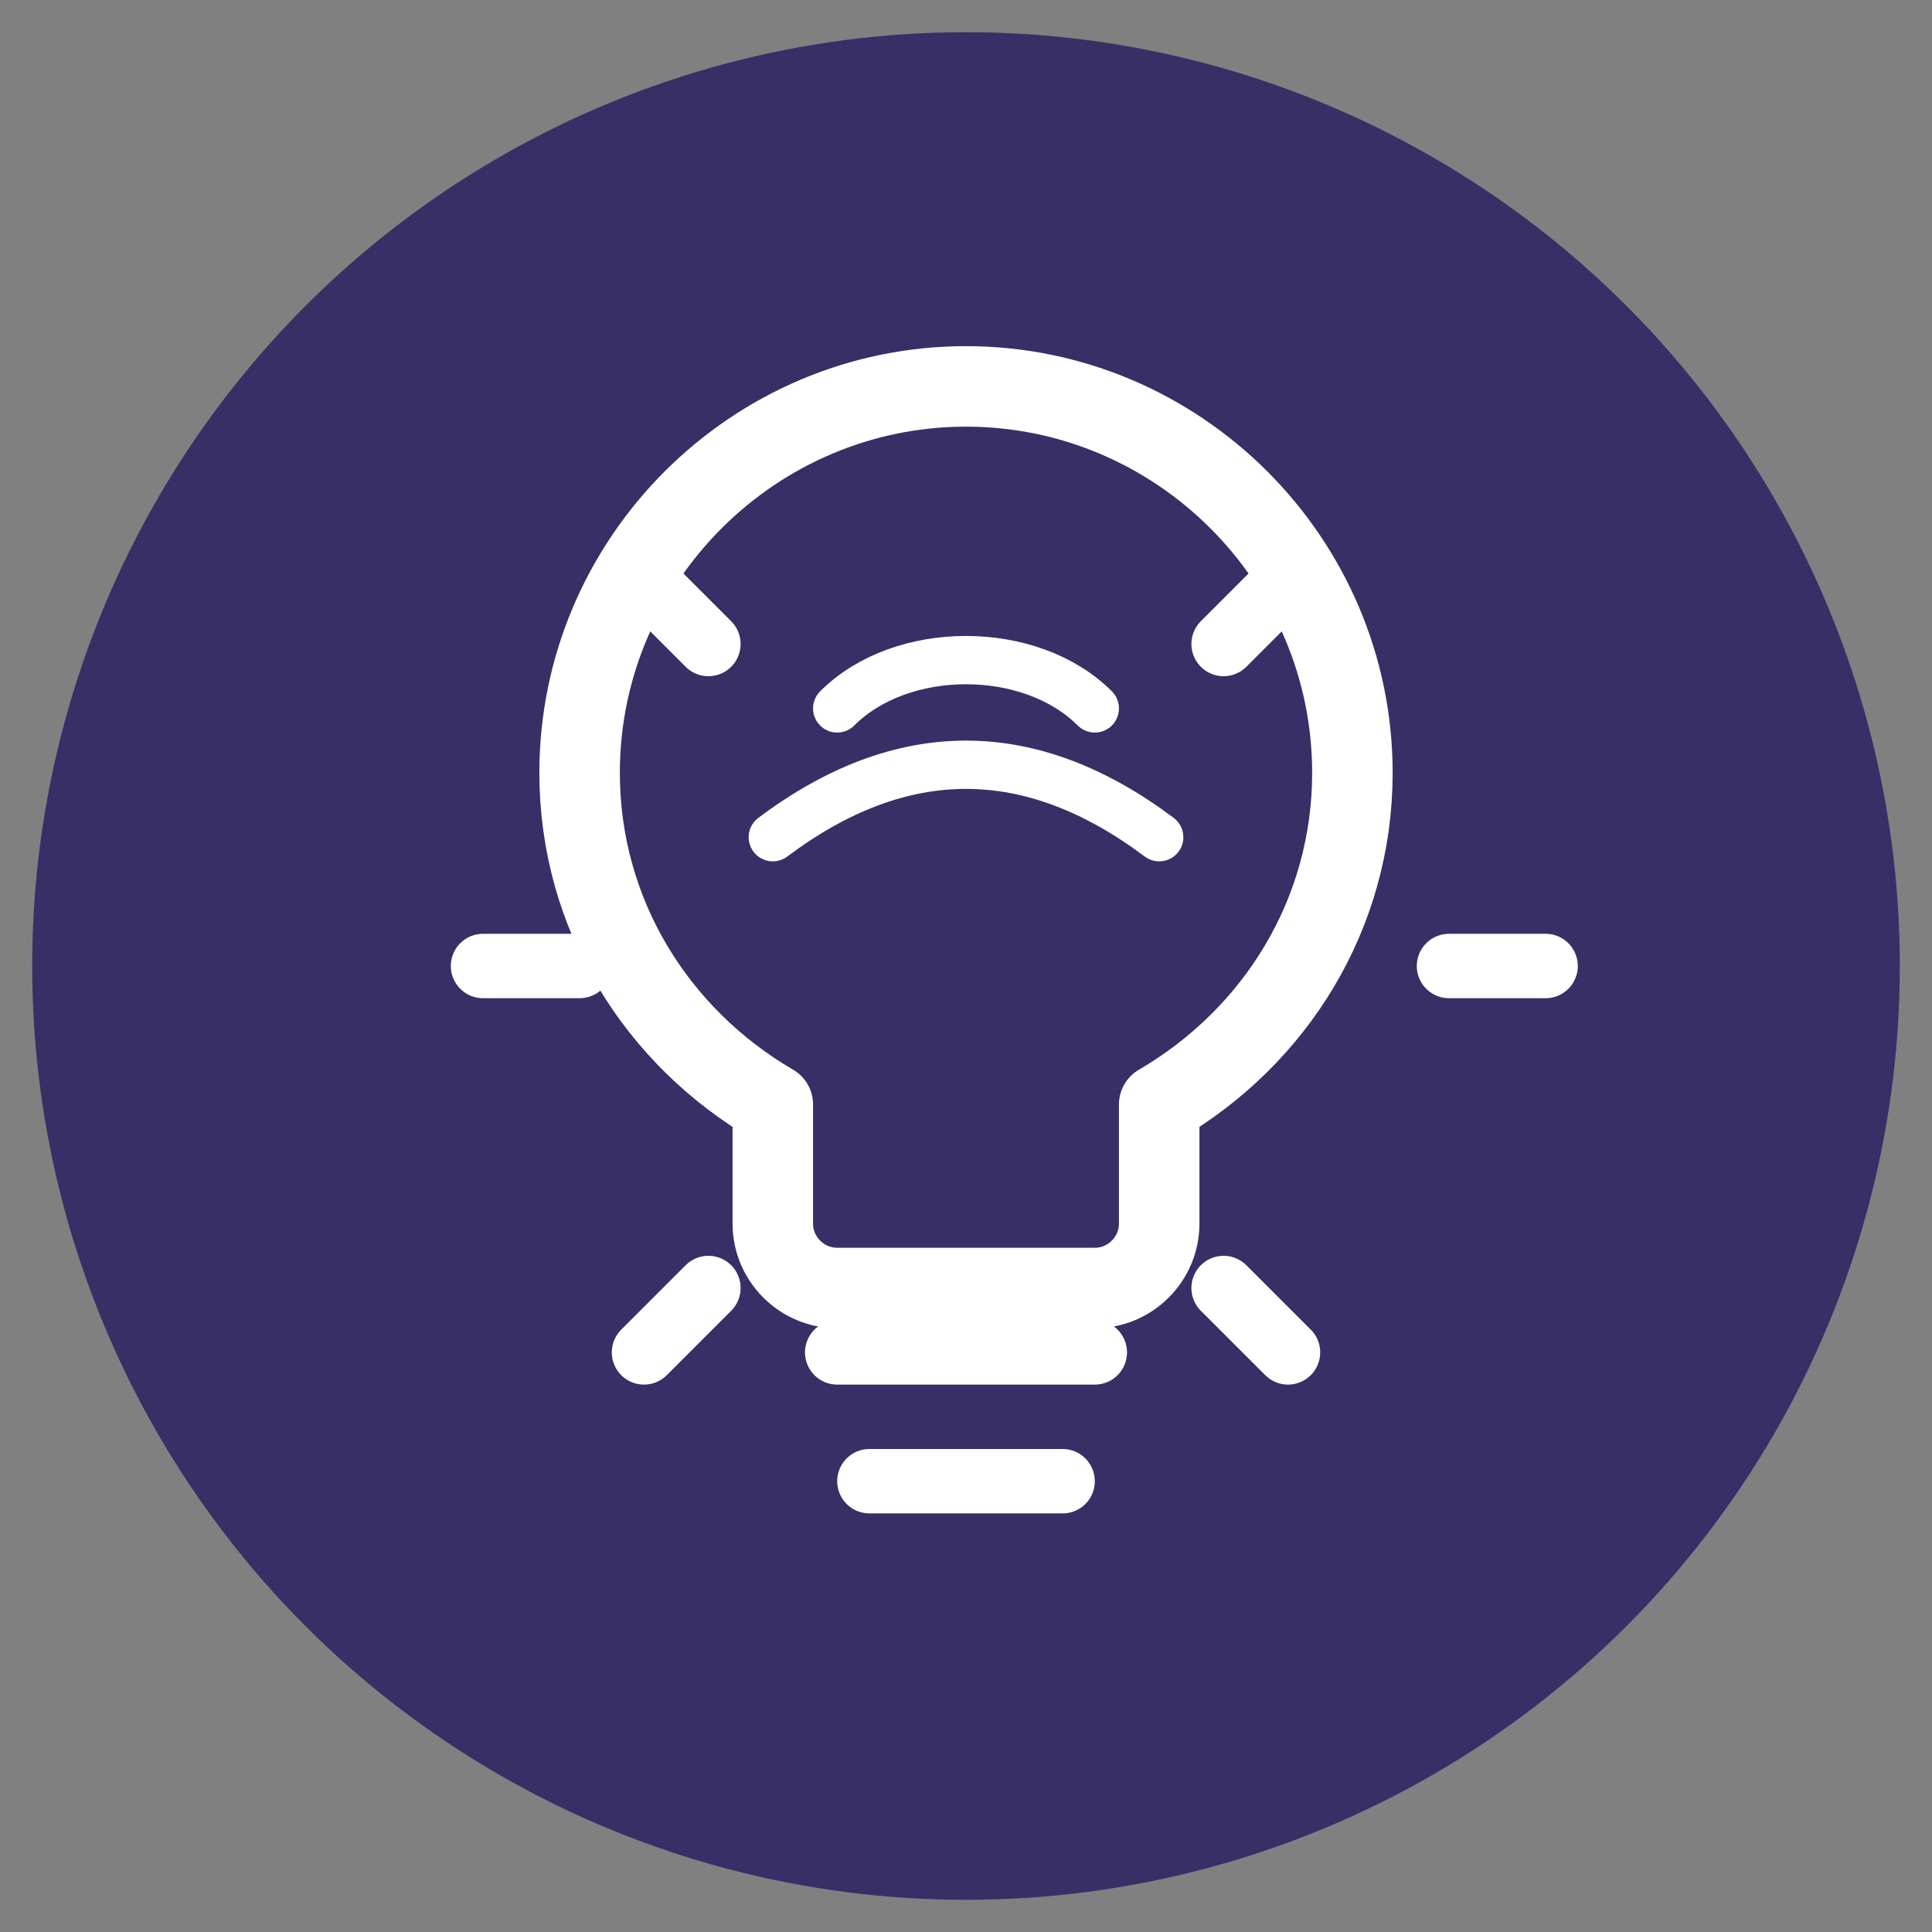 <svg width="60" height="60" viewBox="0 0 60 60" fill="none" xmlns="http://www.w3.org/2000/svg">
  <rect x="0" y="0" width="60" height="60" fill="#808080" stroke="none"/>
  <circle cx="30" cy="30" r="28" fill="#372f66" stroke="#372f66" stroke-width="2"/>
  
  <!-- Light bulb outline -->
  <path d="M30 12c-6.6 0-12 5.4-12 12 0 4.4 2.4 8.2 6 10.3v3.7c0 1.1.9 2 2 2h8c1.1 0 2-.9 2-2v-3.7c3.6-2.1 6-5.9 6-10.3 0-6.6-5.4-12-12-12z" fill="none" stroke="white" stroke-width="2.5" stroke-linecap="round" stroke-linejoin="round"/>
  
  <!-- Innovation sparks -->
  <path d="M22 20l-2-2M38 20l2-2M18 30l-3 0M45 30l3 0M22 40l-2 2M38 40l2 2" stroke="white" stroke-width="2" stroke-linecap="round"/>
  
  <!-- Filament -->
  <path d="M26 22c2-2 6-2 8 0" stroke="white" stroke-width="1.5" stroke-linecap="round"/>
  <path d="M24 26c4-3 8-3 12 0" stroke="white" stroke-width="1.5" stroke-linecap="round"/>
  
  <!-- Base lines -->
  <line x1="26" y1="42" x2="34" y2="42" stroke="white" stroke-width="2" stroke-linecap="round"/>
  <line x1="27" y1="46" x2="33" y2="46" stroke="white" stroke-width="2" stroke-linecap="round"/>
</svg>
